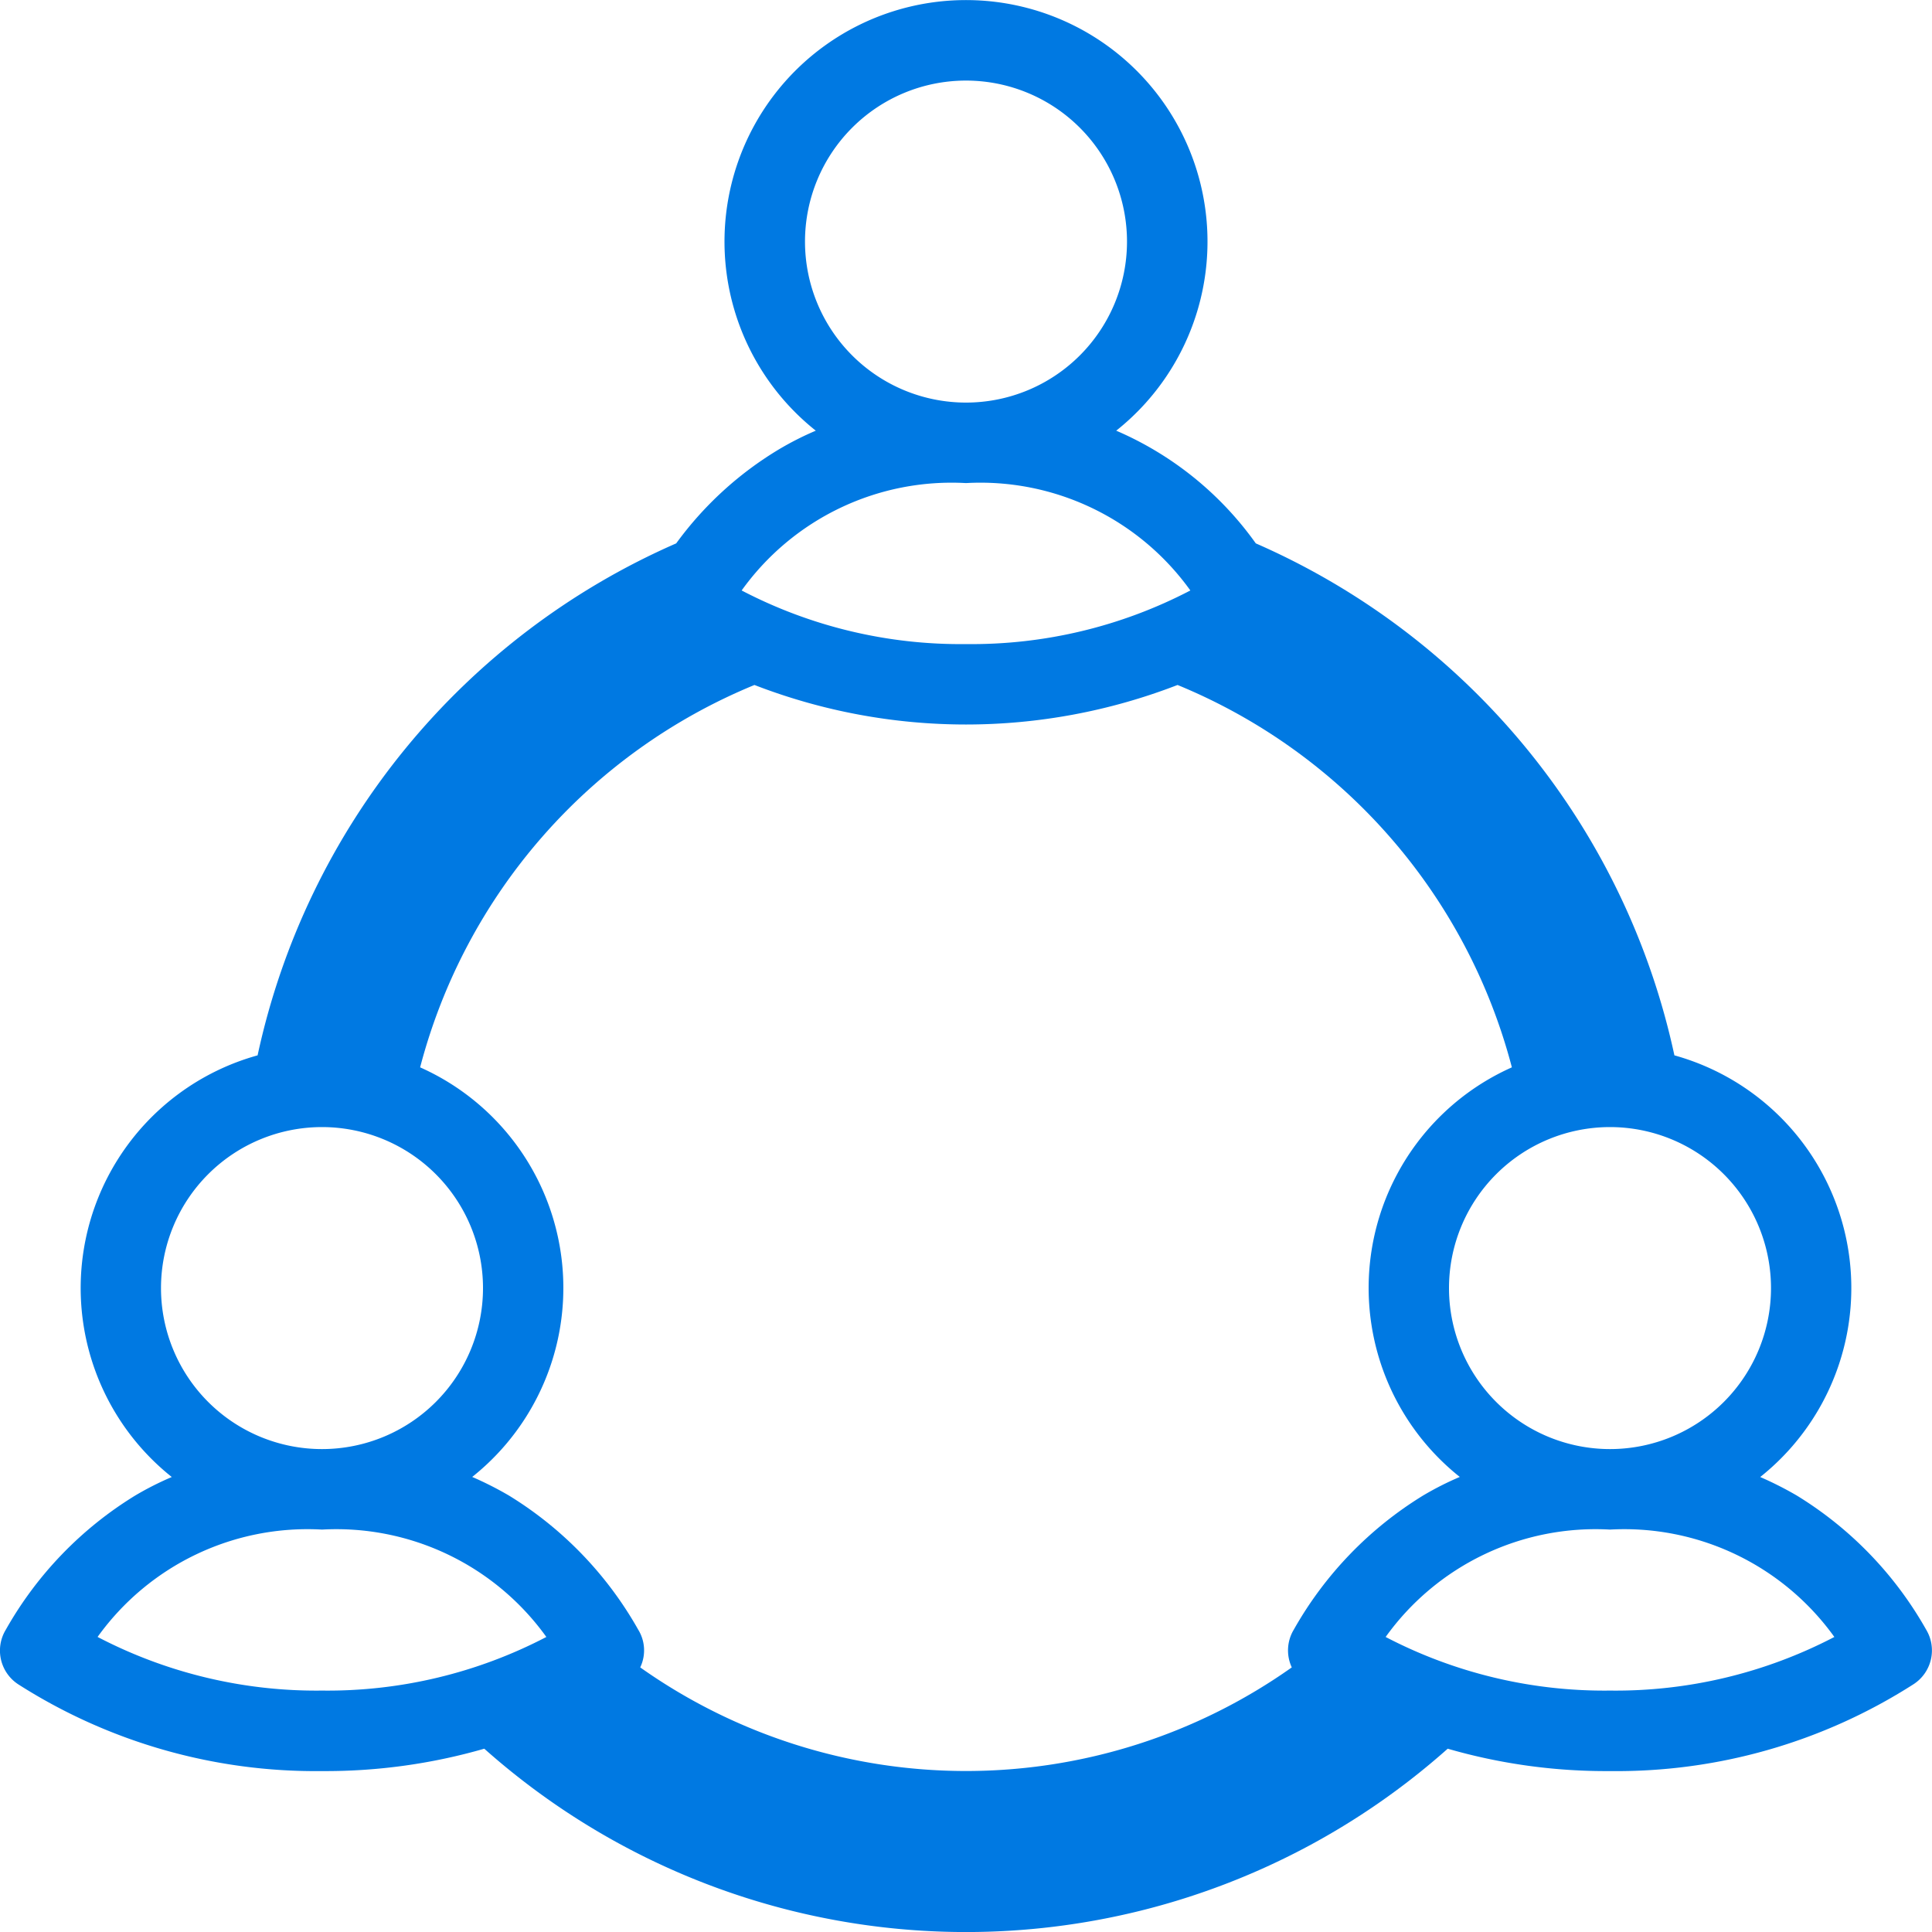 <?xml version="1.0" encoding="UTF-8"?>
<svg xmlns="http://www.w3.org/2000/svg" width="24" height="24.001" viewBox="0 0 24 24.001">
  <path id="human_resources_icon" d="M23.928,20.244a4.61,4.61,0,0,0-1.606-1.666,4.332,4.332,0,0,0-.456-.231A3,3,0,0,0,20.8,13.109a9.012,9.012,0,0,0-5.2-6.36,4.132,4.132,0,0,0-1.734-1.4,3,3,0,1,0-3.732,0,3.824,3.824,0,0,0-.456.231A4.341,4.341,0,0,0,8.4,6.749a9.012,9.012,0,0,0-5.2,6.36,3,3,0,0,0-1.066,5.238,3.824,3.824,0,0,0-.456.231A4.61,4.61,0,0,0,.072,20.244a.5.5,0,0,0,.159.681A6.862,6.862,0,0,0,4,22a7.116,7.116,0,0,0,2.016-.278,9,9,0,0,0,11.968,0A7.076,7.076,0,0,0,20,22a6.839,6.839,0,0,0,3.769-1.078.5.5,0,0,0,.159-.678ZM22,16a2,2,0,1,1-2-2A2,2,0,0,1,22,16ZM10,3a2,2,0,1,1,2,2A2,2,0,0,1,10,3Zm2,3a3.209,3.209,0,0,1,2.787,1.334A5.873,5.873,0,0,1,12,8a5.873,5.873,0,0,1-2.787-.666A3.209,3.209,0,0,1,12,6ZM2,16a2,2,0,1,1,2,2A2,2,0,0,1,2,16Zm-.788,4.334A3.209,3.209,0,0,1,4,19a3.211,3.211,0,0,1,2.787,1.334A5.873,5.873,0,0,1,4,21a5.873,5.873,0,0,1-2.787-.666Zm6.741.378a.49.49,0,0,0-.025-.469,4.61,4.61,0,0,0-1.606-1.666,4.332,4.332,0,0,0-.456-.231,3,3,0,0,0-.647-5.088,7.07,7.07,0,0,1,4.153-4.75,7.278,7.278,0,0,0,5.256,0,7.07,7.07,0,0,1,4.153,4.75,3,3,0,0,0-.647,5.088,3.824,3.824,0,0,0-.456.231,4.61,4.61,0,0,0-1.606,1.666.5.5,0,0,0-.025.469,7.006,7.006,0,0,1-8.094,0ZM20,21a5.87,5.87,0,0,1-2.787-.666A3.209,3.209,0,0,1,20,19a3.211,3.211,0,0,1,2.787,1.334A5.873,5.873,0,0,1,20,21Z" transform="translate(0 0.001)" fill="#0079e2"></path>
</svg>

